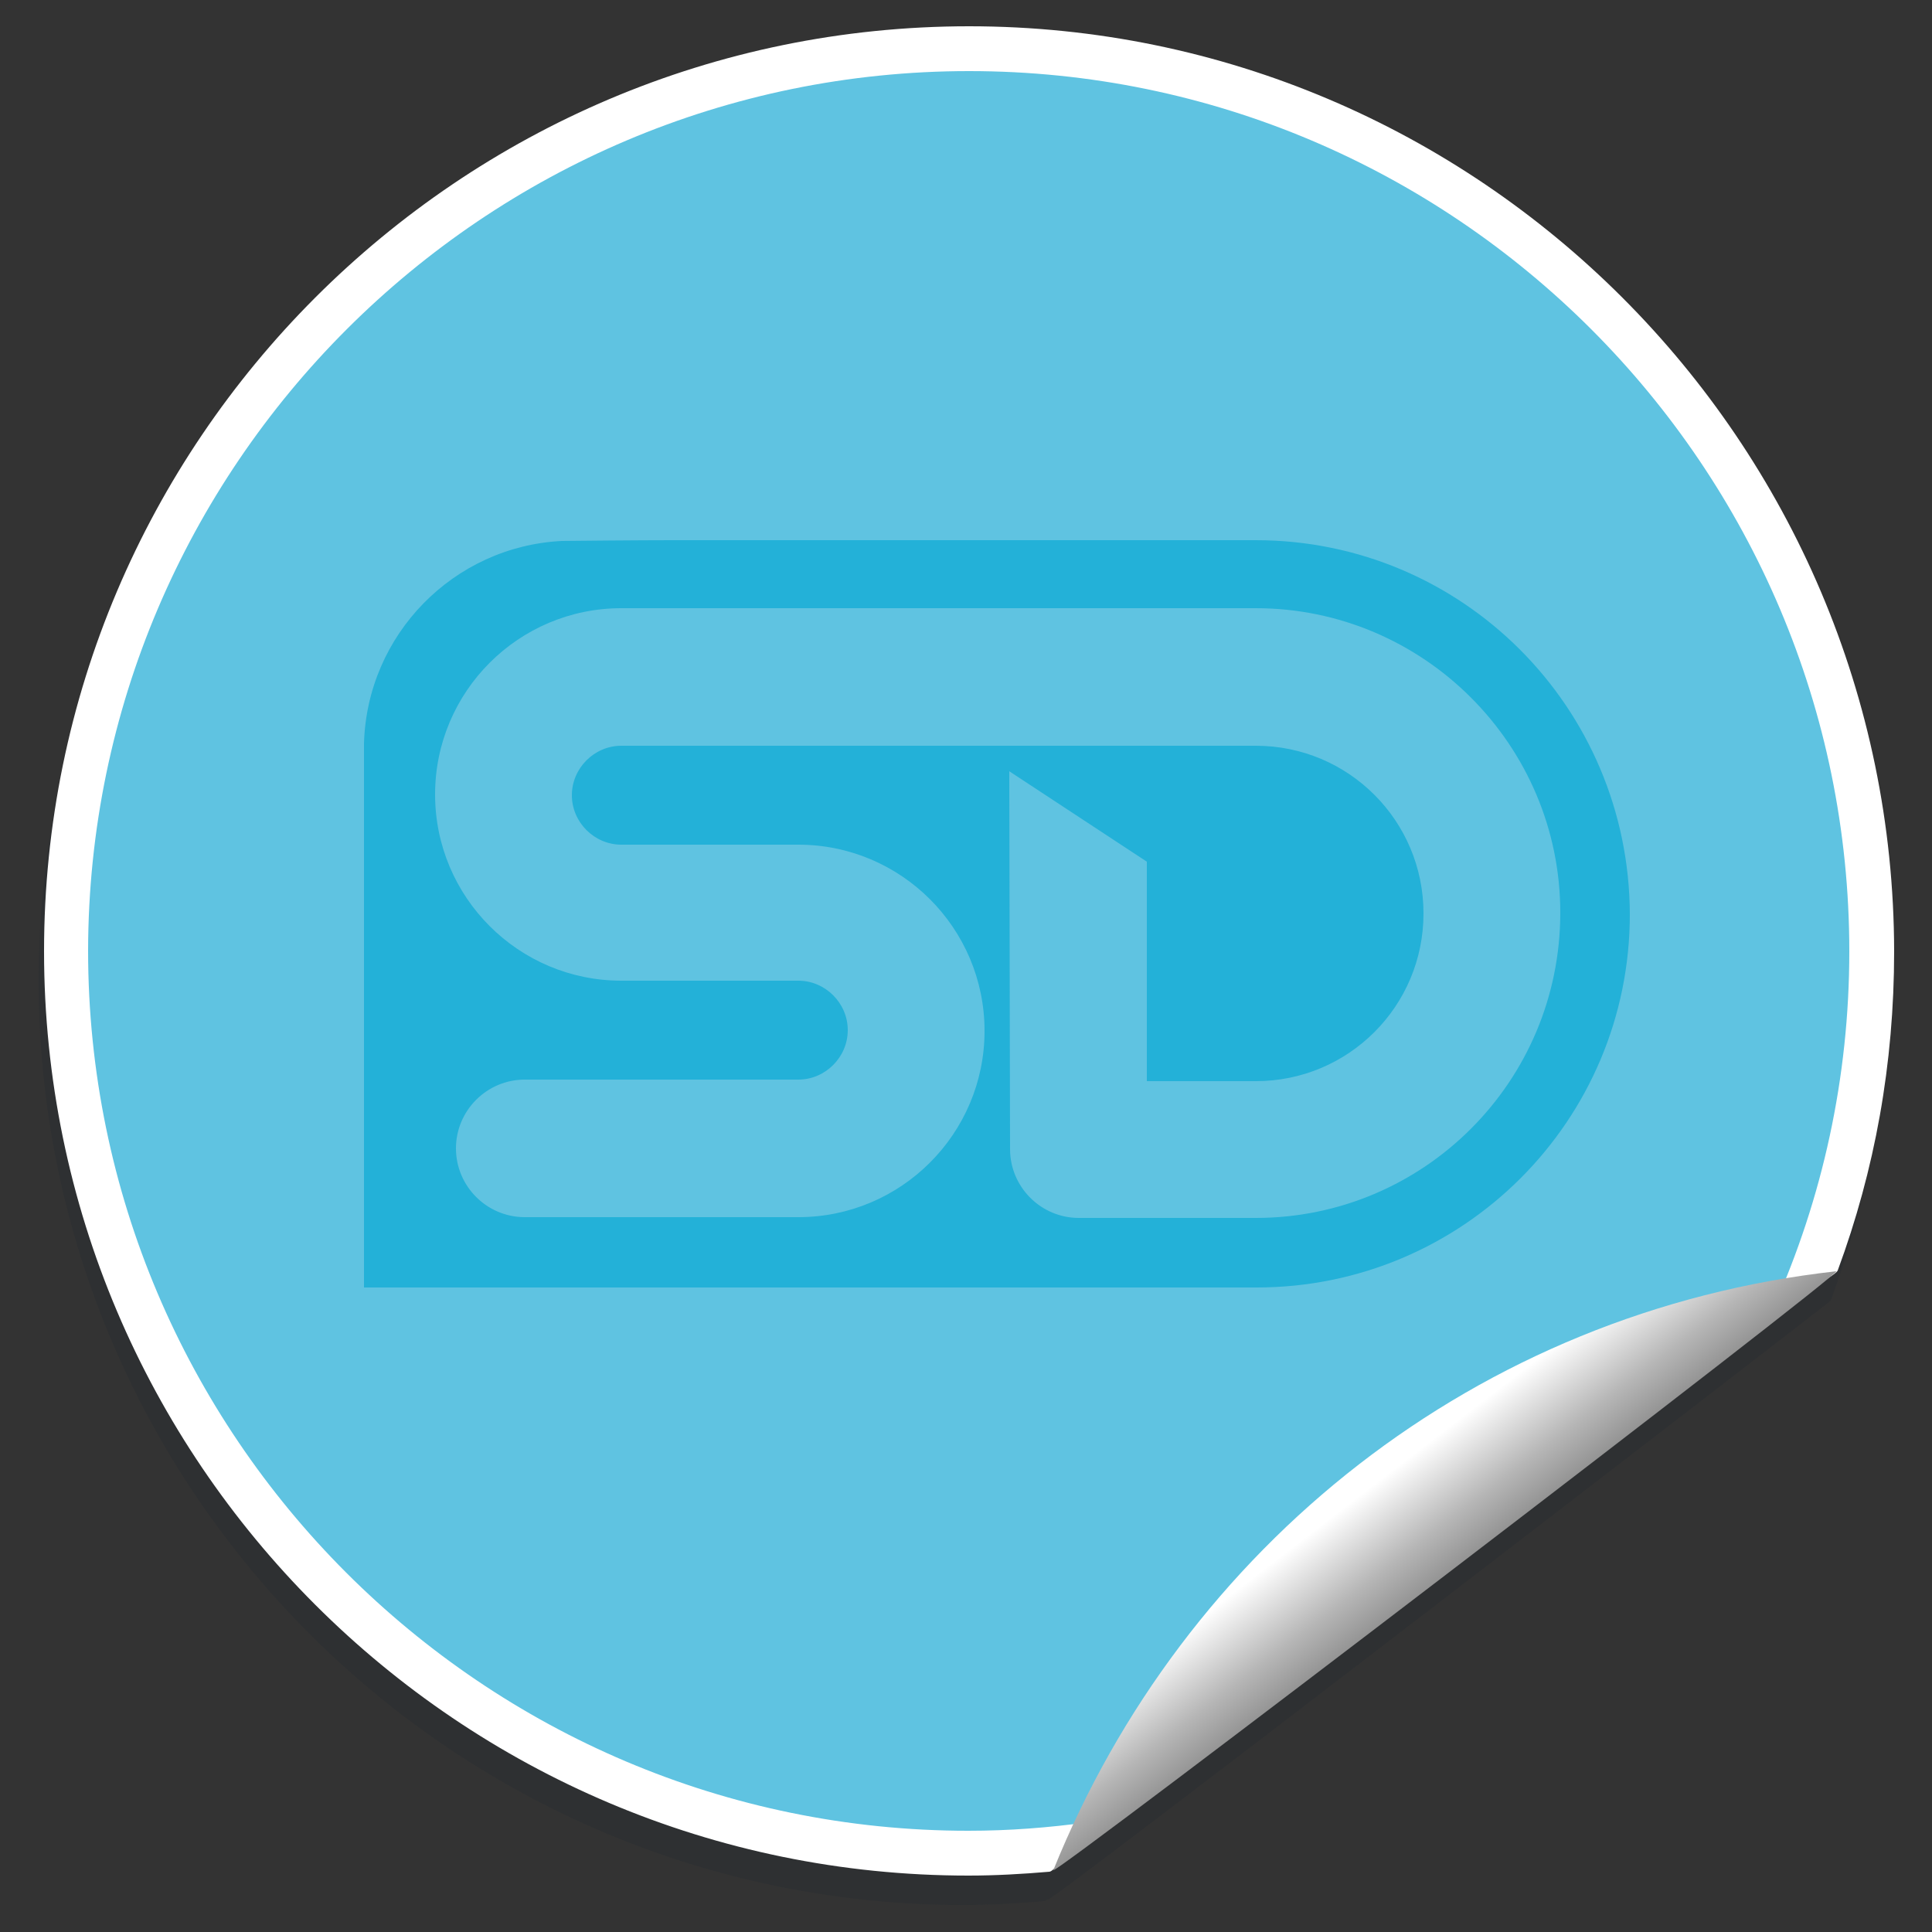 <?xml version="1.0" encoding="utf-8"?>
<!-- Generator: Adobe Illustrator 18.0.0, SVG Export Plug-In . SVG Version: 6.00 Build 0)  -->
<!DOCTYPE svg PUBLIC "-//W3C//DTD SVG 1.1//EN" "http://www.w3.org/Graphics/SVG/1.1/DTD/svg11.dtd">
<svg version="1.1" id="Layer_1" xmlns="http://www.w3.org/2000/svg" xmlns:xlink="http://www.w3.org/1999/xlink" x="0px" y="0px"
	 viewBox="0 0 250 250" enable-background="new 0 0 250 250" xml:space="preserve">
<rect x="0" y="0" width="250" height="250" fill="#333333" stroke="none"/>
<g>
	<path opacity="0.2" fill="#1B272E" d="M244.3,126.9c0-66-53.7-119.6-119.6-119.6C58.7,7.3,5,61,5,126.9
		c0,66,53.7,119.6,119.6,119.6c3.5,0,7-0.2,10.5-0.5c0.1,0,0.3-0.1,0.5-0.3c0,0,0,0.1,0,0.1c-0.4,1,101.4-77.5,101.3-77.5
		C241.6,155.4,244.3,141.5,244.3,126.9z M138.2,240c-4.4,0.5-9,0.8-13.5,0.8c-62.8,0-113.9-51.1-113.9-113.9
		c0-62.8,51.1-113.9,113.9-113.9s113.9,51.1,113.9,113.9c0,15-3,29.3-8.2,42.4C189.1,176.3,155.2,203.2,138.2,240z"/>
	<path fill="#5FC3E1" d="M134.9,239.5L236,163c4.7-12.7,7.2-26.3,7.2-40.6c0-64.9-52.6-117.5-117.5-117.5S8.2,57.5,8.2,122.4
		c0,64.9,52.6,117.5,117.5,117.5C128.8,239.9,131.9,239.7,134.9,239.5z"/>
	<path fill="#FFFFFF" d="M125.4,3.4C59.4,3.4,5.7,57.1,5.7,123.1c0,66,53.7,119.6,119.6,119.6c3.5,0,7-0.2,10.5-0.5
		c1-0.1,5-6.4,5-6.4c-5.1,0.7-10.2,1.1-15.5,1.1c-62.8,0-113.9-51.1-113.9-113.9C11.5,60.3,62.6,9.2,125.4,9.2
		s113.9,51.1,113.9,113.9c0,16.4-3.5,32-9.8,46.1c0,0,7.9-3.9,8.3-4.8c4.8-13,7.3-26.7,7.3-41.3C245,57.1,191.3,3.4,125.4,3.4z"/>
	<linearGradient id="SVGID_1_" gradientUnits="userSpaceOnUse" x1="174.051" y1="186.5" x2="189.908" y2="207.127">
		<stop  offset="0.258" style="stop-color:#FFFFFF"/>
		<stop  offset="0.287" style="stop-color:#F9F9F9"/>
		<stop  offset="0.627" style="stop-color:#B6B6B6"/>
		<stop  offset="0.874" style="stop-color:#8D8D8D"/>
		<stop  offset="1" style="stop-color:#7D7D7D"/>
	</linearGradient>
	<path fill="url(#SVGID_1_)" d="M237.6,164.5c-46.5,5.2-84.4,35.6-101.3,77.5C135.9,243.1,238.9,164.4,237.6,164.5z"/>
</g>
<path fill="#23B1D8" d="M162.5,69.9h-45.5h-2.5H86.9c-0.4,0-4.8,0-14.2,0.1c-14,0.7-25.2,12.1-25.6,26.2h0v70.4c7.5,0,39.2,0,39.8,0
	h27.7h2.5h45.5c26.7,0,48.3-21.6,48.3-48.3C210.8,91.5,189.2,69.9,162.5,69.9z M162.5,157.6h-22.9c-4.9,0-8.9-4-8.9-8.9l-0.1-48.9
	l17.8,11.7l0,28.4h14.1c12,0,21.7-9.7,21.7-21.7c0-12-9.7-21.7-21.7-21.7H80.4c-3.5,0-6.4,2.9-6.4,6.4c0,3.5,2.9,6.4,6.4,6.4h22.9
	c13.3,0,24.1,10.8,24.1,24.1c0,13.3-10.8,24.1-24.1,24.1H67.9c-4.9,0-8.9-4-8.9-8.9c0-4.9,4-8.9,8.9-8.9h35.4c3.5,0,6.4-2.9,6.4-6.4
	c0-3.5-2.9-6.4-6.4-6.4H80.4c-13.3,0-24.1-10.8-24.1-24.1c0-13.3,10.8-24.1,24.1-24.1h82.1c21.7,0,39.4,17.7,39.4,39.4
	C201.9,140,184.2,157.6,162.5,157.6z"/>
<g>
</g>
<g>
</g>
<g>
</g>
<g>
</g>
<g>
</g>
<g>
</g>
</svg>
